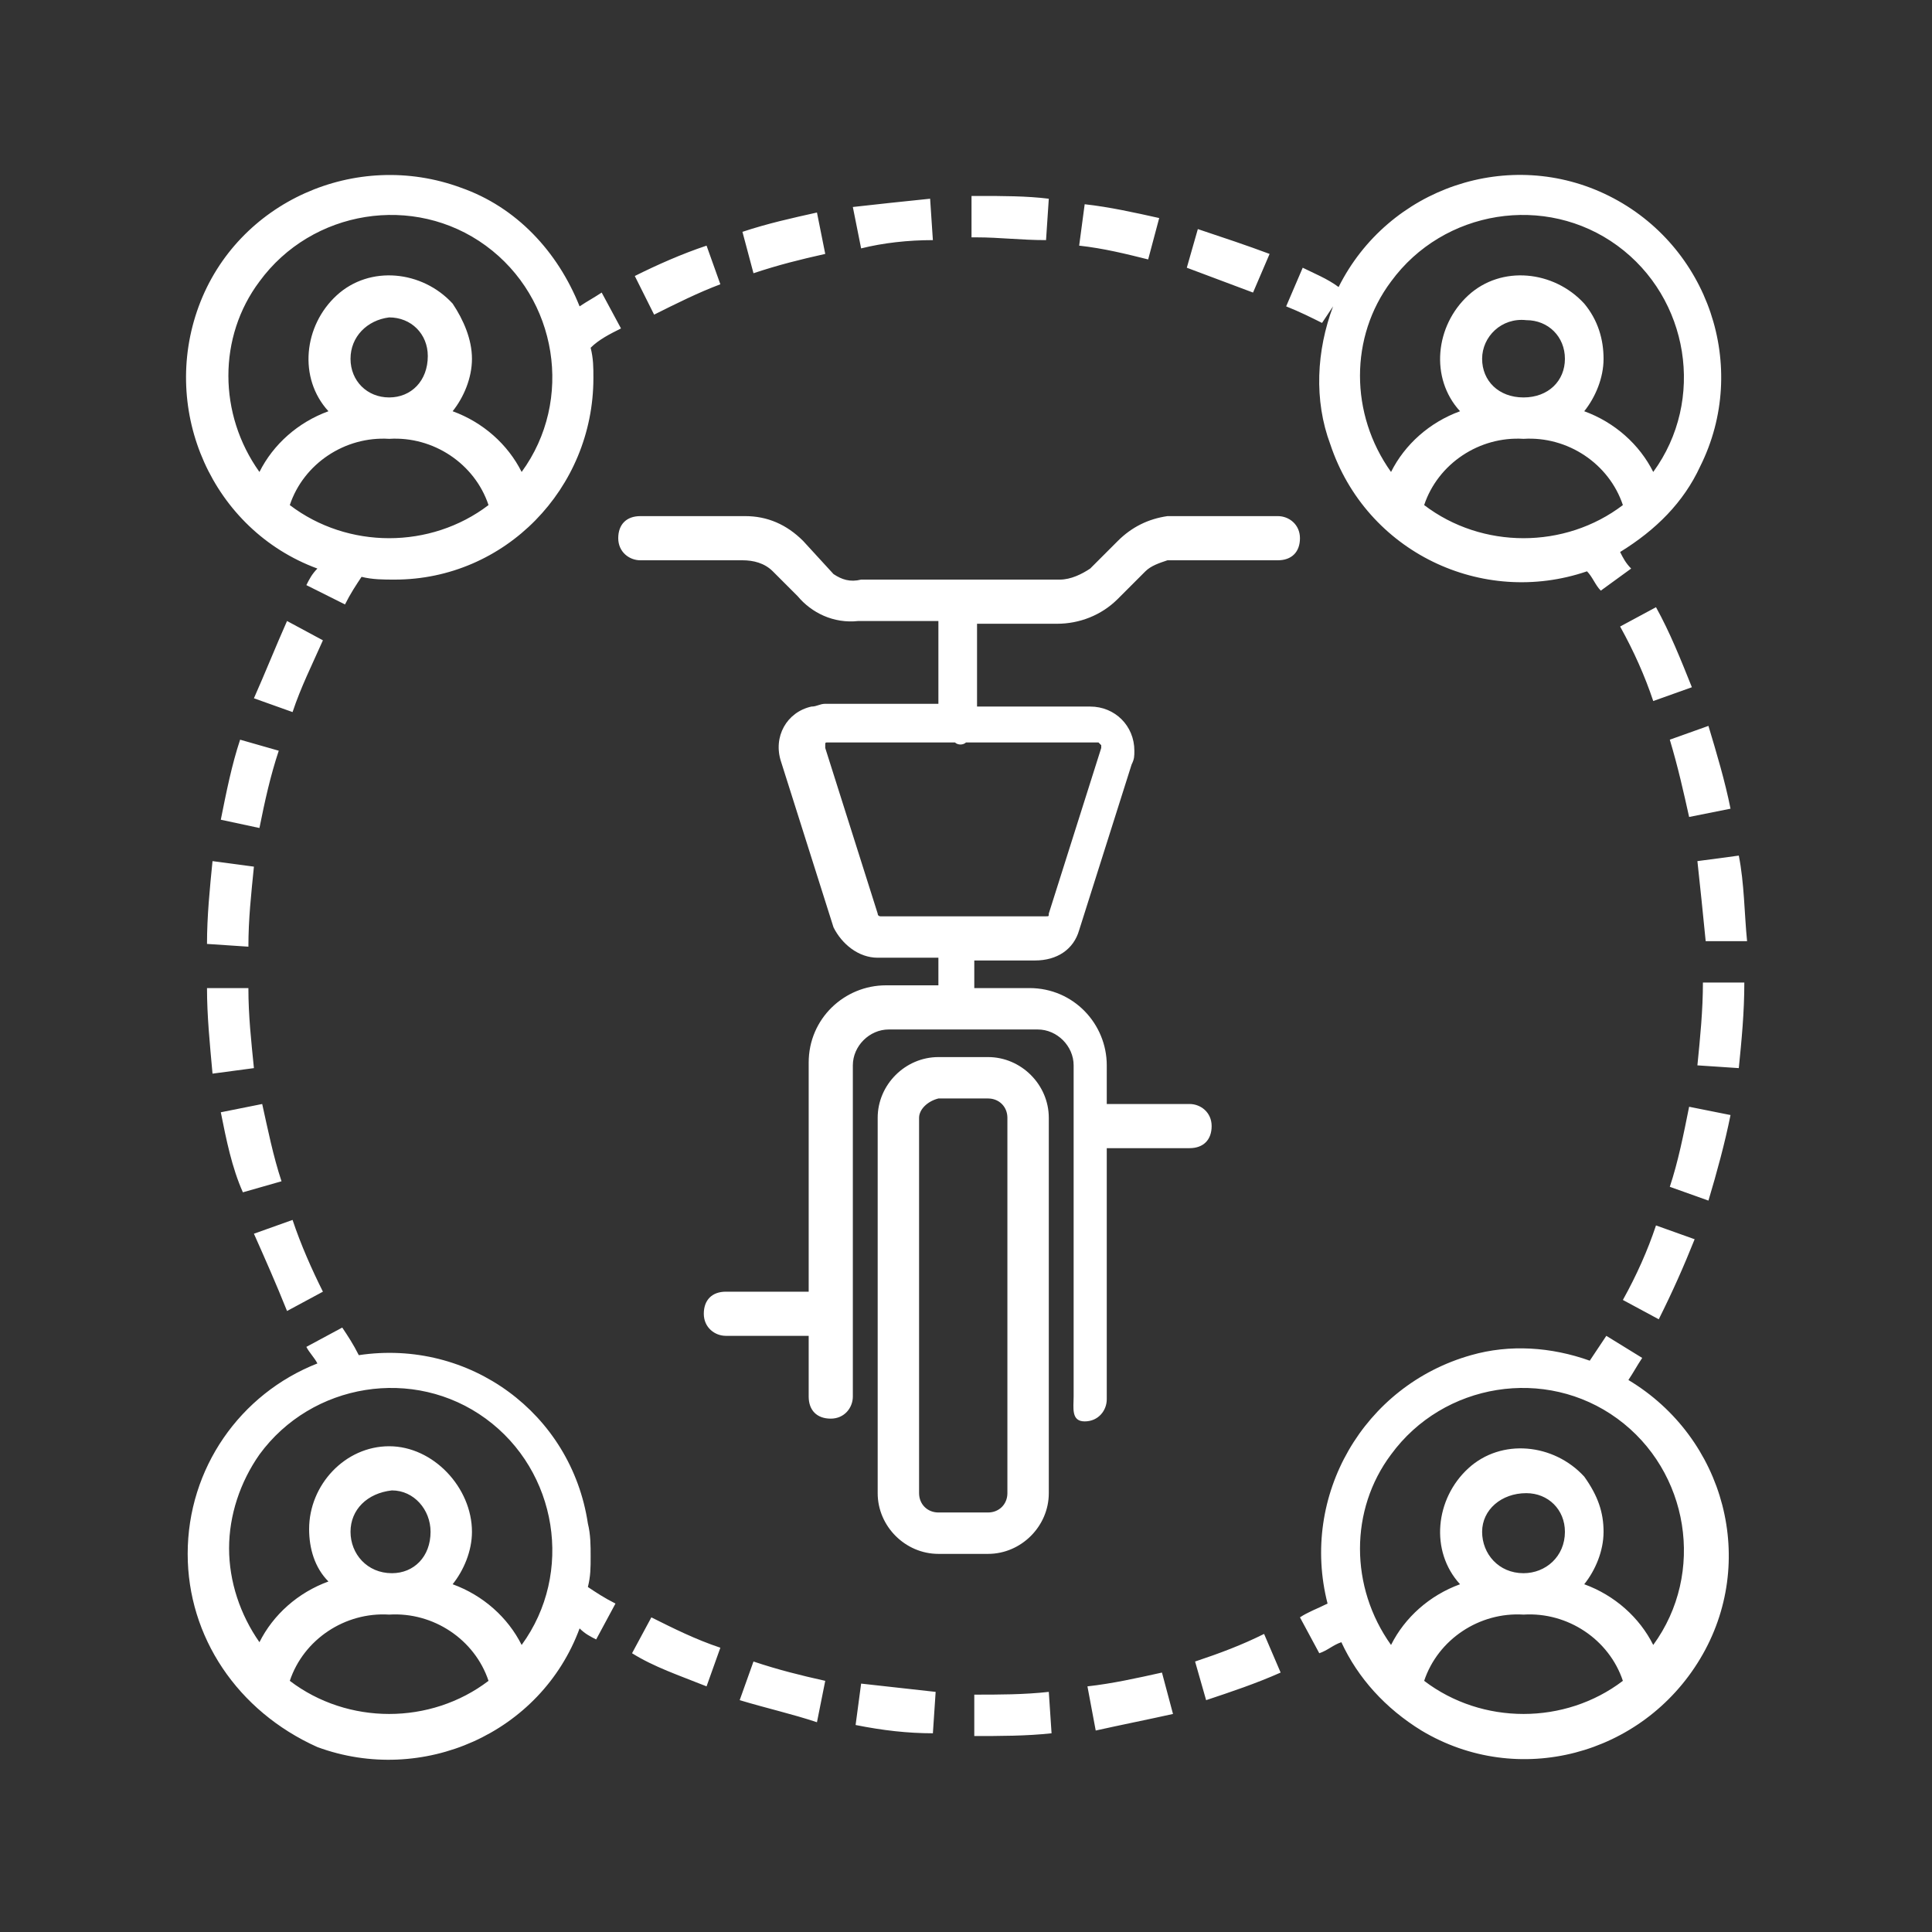 <?xml version="1.0" encoding="utf-8"?>
<!-- Generator: Adobe Illustrator 27.3.1, SVG Export Plug-In . SVG Version: 6.00 Build 0)  -->
<svg version="1.1" id="圖層_1" xmlns="http://www.w3.org/2000/svg" xmlns:xlink="http://www.w3.org/1999/xlink" x="0px" y="0px"
	 viewBox="0 0 70 70" style="enable-background:new 0 0 70 70;" xml:space="preserve">
<rect x="0" y="0" width="70" height="70" fill="#333333" stroke="none"/>
<style type="text/css">
	.st0{fill:#FFFFFF;}
</style>
<path id="Union_10" class="st0" d="M6.8,56.3c0-3.1,1.9-5.8,4.7-6.9c-0.1-0.2-0.3-0.4-0.4-0.6l1.3-0.7c0.2,0.3,0.4,0.6,0.6,1
	c4-0.6,7.7,2.1,8.3,6.1c0.1,0.4,0.1,0.8,0.1,1.2c0,0.4,0,0.7-0.1,1.1c0.3,0.2,0.6,0.4,1,0.6l-0.7,1.3c-0.2-0.1-0.4-0.2-0.6-0.4
	c-1.4,3.8-5.7,5.7-9.5,4.3C8.6,62,6.8,59.3,6.8,56.3z M10.5,60.9c2.1,1.6,5.1,1.6,7.2,0c-0.5-1.5-2-2.5-3.6-2.4
	C12.5,58.4,11,59.4,10.5,60.9z M17.1,55.5c0,0.7-0.3,1.4-0.7,1.9c1.1,0.4,2,1.2,2.5,2.2c1.9-2.6,1.3-6.3-1.3-8.2
	c-2.6-1.9-6.3-1.3-8.2,1.3c-0.7,1-1.1,2.2-1.1,3.4c0,1.2,0.4,2.4,1.1,3.4c0.5-1,1.4-1.8,2.5-2.2c-0.5-0.5-0.7-1.2-0.7-1.9
	c0-1.6,1.3-3,2.9-3S17.1,53.9,17.1,55.5C17.1,55.5,17.1,55.5,17.1,55.5z M12.7,55.5c0,0.8,0.6,1.5,1.5,1.5c0.8,0,1.4-0.6,1.4-1.5
	c0-0.8-0.6-1.5-1.4-1.5C13.3,54.1,12.7,54.7,12.7,55.5z M48.6,59.5c-0.3,0.1-0.5,0.3-0.8,0.4l-0.7-1.3c0.3-0.2,0.6-0.3,1-0.5
	c-1-3.9,1.3-7.9,5.2-9c1.4-0.4,2.9-0.3,4.3,0.2c0.2-0.3,0.4-0.6,0.6-0.9l1.3,0.8c-0.2,0.3-0.3,0.5-0.5,0.8c3.5,2.1,4.7,6.6,2.6,10.1
	s-6.6,4.7-10.1,2.6C50.2,61.9,49.2,60.8,48.6,59.5L48.6,59.5z M51.6,60.9c2.1,1.6,5.1,1.6,7.2,0c-0.5-1.5-2-2.5-3.6-2.4
	C53.6,58.4,52.1,59.4,51.6,60.9L51.6,60.9z M58.1,55.5c0,0.7-0.3,1.4-0.7,1.9c1.1,0.4,2,1.2,2.5,2.2c1.9-2.6,1.3-6.3-1.3-8.2
	c-2.6-1.9-6.3-1.3-8.2,1.3c-1.5,2-1.5,4.8,0,6.9c0.5-1,1.4-1.8,2.5-2.2c-1.1-1.2-0.9-3.1,0.3-4.2s3.1-0.9,4.2,0.3
	C57.9,54.2,58.1,54.8,58.1,55.5z M53.7,55.5c0,0.8,0.6,1.5,1.5,1.5c0.8,0,1.5-0.6,1.5-1.5c0-0.8-0.6-1.4-1.4-1.4
	C54.4,54.1,53.7,54.7,53.7,55.5L53.7,55.5z M35.3,62.1v-0.7c0.9,0,1.8,0,2.7-0.1l0.1,1.5c-0.9,0.1-1.9,0.1-2.8,0.1L35.3,62.1z
	 M31,62.5l0.2-1.5c0.9,0.1,1.8,0.2,2.7,0.3l-0.1,1.5C32.9,62.8,32,62.7,31,62.5L31,62.5z M39.4,61.1c0.9-0.1,1.8-0.3,2.7-0.5
	l0.4,1.5c-0.9,0.2-1.9,0.4-2.8,0.6L39.4,61.1z M26.8,61.6l0.5-1.4c0.9,0.3,1.7,0.5,2.6,0.7l-0.3,1.5C28.7,62.1,27.8,61.9,26.8,61.6
	L26.8,61.6z M43.3,60.2c0.9-0.3,1.7-0.6,2.5-1l0.6,1.4c-0.9,0.4-1.8,0.7-2.7,1L43.3,60.2z M22.9,59.9l0.7-1.3
	c0.8,0.4,1.6,0.8,2.5,1.1l-0.5,1.4C24.6,60.7,23.7,60.4,22.9,59.9L22.9,59.9z M34,56.3c-1.2,0-2.2-1-2.2-2.2V40.5
	c0-1.2,1-2.2,2.2-2.2h1.8c1.2,0,2.2,1,2.2,2.2v13.6c0,1.2-1,2.2-2.2,2.2L34,56.3z M33.3,40.5v13.6c0,0.4,0.3,0.7,0.7,0.7h1.8
	c0.4,0,0.7-0.3,0.7-0.7V40.5c0-0.4-0.3-0.7-0.7-0.7H34C33.6,39.9,33.3,40.2,33.3,40.5L33.3,40.5z M38.9,50.6v-12
	c0-0.7-0.6-1.3-1.3-1.3h-5.4c-0.7,0-1.3,0.6-1.3,1.3v12c0,0.4-0.3,0.8-0.8,0.8s-0.8-0.3-0.8-0.8v-2.2h-3c-0.4,0-0.8-0.3-0.8-0.8
	s0.3-0.8,0.8-0.8h3v-8.3c0-1.6,1.3-2.8,2.8-2.8h1.9v-1h-2.2c-0.7,0-1.3-0.5-1.6-1.1l-1.9-6c-0.3-0.9,0.2-1.8,1.1-2
	c0.2,0,0.3-0.1,0.5-0.1h4.1v-3h-2.9c-0.9,0.1-1.7-0.3-2.2-0.9l-0.9-0.9c-0.3-0.3-0.7-0.4-1.1-0.4h-3.7c-0.4,0-0.8-0.3-0.8-0.8
	s0.3-0.8,0.8-0.8H27c0.8,0,1.5,0.3,2.1,0.9l1.1,1.2l0,0c0.3,0.2,0.6,0.3,1,0.2h7.2c0.4,0,0.8-0.2,1.1-0.4l1-1
	c0.5-0.5,1.1-0.8,1.8-0.9h4c0.4,0,0.8,0.3,0.8,0.8s-0.3,0.8-0.8,0.8h-4c-0.3,0.1-0.6,0.2-0.8,0.4l-1,1c-0.6,0.6-1.4,0.9-2.2,0.9
	h-2.9v3h4.1c0.9,0,1.6,0.7,1.6,1.6c0,0.2,0,0.3-0.1,0.5l-1.9,6c-0.2,0.7-0.8,1.1-1.6,1.1h-2.2v1h2c1.6,0,2.8,1.3,2.8,2.8V40h3
	c0.4,0,0.8,0.3,0.8,0.8s-0.3,0.8-0.8,0.8h-3v9.1c0,0.4-0.3,0.8-0.8,0.8S38.9,51,38.9,50.6L38.9,50.6z M29.9,27c0,0,0,0.1,0,0.1
	l1.9,6c0,0.1,0.1,0.1,0.1,0.1h6c0.1,0,0.1,0,0.1-0.1l1.9-6c0,0,0-0.1,0-0.1c0,0-0.1-0.1-0.1-0.1H35c-0.1,0.1-0.3,0.1-0.4,0H30
	C29.9,26.9,29.9,26.9,29.9,27L29.9,27z M58.8,47.1c0.5-0.9,0.9-1.8,1.2-2.7l1.4,0.5c-0.4,1-0.8,1.9-1.3,2.9L58.8,47.1z M9.2,44.7
	l1.4-0.5c0.3,0.9,0.7,1.8,1.1,2.6l-1.3,0.7C10,46.5,9.6,45.6,9.2,44.7z M60.5,43c0.3-0.9,0.5-1.9,0.7-2.9l1.5,0.3
	c-0.2,1-0.5,2.1-0.8,3.1L60.5,43z M8,40.3L9.5,40c0.2,0.9,0.4,1.9,0.7,2.8l-1.4,0.4C8.4,42.3,8.2,41.3,8,40.3z M61.5,38.6
	c0.1-1,0.2-2,0.2-3l1.5,0c0,1.1-0.1,2.1-0.2,3.1L61.5,38.6z M7.5,35.8l1.5,0c0,1,0.1,1.9,0.2,2.9l-1.5,0.2
	C7.6,37.8,7.5,36.8,7.5,35.8z M7.5,34.2c0-1,0.1-2,0.2-3l1.5,0.2C9.1,32.4,9,33.3,9,34.3L7.5,34.2z M61.5,31.2l1.5-0.2
	c0.2,1,0.2,2.1,0.3,3.1l-1.5,0C61.7,33.1,61.6,32.1,61.5,31.2L61.5,31.2z M8,29.7c0.2-1,0.4-2,0.7-2.9l1.4,0.4
	c-0.3,0.9-0.5,1.8-0.7,2.8L8,29.7z M60.5,26.8l1.4-0.5c0.3,1,0.6,2,0.8,3l-1.5,0.3C61,28.7,60.8,27.8,60.5,26.8z M9.2,25.3
	c0.4-0.9,0.8-1.9,1.2-2.8l1.3,0.7c-0.4,0.9-0.8,1.7-1.1,2.6L9.2,25.3z M58.7,22.7L60,22c0.5,0.9,0.9,1.9,1.3,2.9l-1.4,0.5
	C59.6,24.5,59.2,23.6,58.7,22.7z M11.1,21.2c0.1-0.2,0.2-0.4,0.4-0.6c-3.8-1.4-5.7-5.7-4.3-9.5s5.7-5.7,9.5-4.3
	c2,0.7,3.5,2.3,4.3,4.3c0.3-0.2,0.5-0.3,0.8-0.5l0.7,1.3c-0.4,0.2-0.8,0.4-1.1,0.7c0.1,0.4,0.1,0.7,0.1,1.1c0,4-3.2,7.3-7.2,7.3
	c-0.4,0-0.8,0-1.2-0.1c-0.2,0.3-0.4,0.6-0.6,1L11.1,21.2z M10.5,18.3c2.1,1.6,5.1,1.6,7.2,0c-0.5-1.5-2-2.5-3.6-2.4
	C12.5,15.8,11,16.8,10.5,18.3z M17.1,13c0,0.7-0.3,1.4-0.7,1.9c1.1,0.4,2,1.2,2.5,2.2c1.9-2.6,1.3-6.3-1.3-8.2s-6.3-1.3-8.2,1.3
	c-1.5,2-1.5,4.8,0,6.9c0.5-1,1.4-1.8,2.5-2.2c-1.1-1.2-0.9-3.1,0.3-4.2s3.1-0.9,4.2,0.3C16.8,11.6,17.1,12.3,17.1,13z M12.7,13
	c0,0.8,0.6,1.4,1.4,1.4c0.8,0,1.4-0.6,1.4-1.5c0-0.8-0.6-1.4-1.4-1.4C13.3,11.6,12.7,12.2,12.7,13z M57.5,20.7
	c-3.8,1.3-8-0.7-9.3-4.6c-0.6-1.6-0.5-3.4,0.1-5l-0.4,0.6c-0.4-0.2-0.8-0.4-1.3-0.6l0.6-1.4c0.4,0.2,0.9,0.4,1.3,0.7
	c1.8-3.6,6.2-5.1,9.8-3.3c3.6,1.8,5.1,6.2,3.3,9.8c-0.6,1.3-1.6,2.3-2.9,3.1c0.1,0.2,0.2,0.4,0.4,0.6L58,21.4
	C57.8,21.2,57.7,20.9,57.5,20.7z M51.6,18.3c2.1,1.6,5.1,1.6,7.2,0c-0.5-1.5-2-2.5-3.6-2.4C53.6,15.8,52.1,16.8,51.6,18.3L51.6,18.3
	z M58.1,13c0,0.7-0.3,1.4-0.7,1.9c1.1,0.4,2,1.2,2.5,2.2c1.9-2.6,1.3-6.3-1.3-8.2s-6.3-1.3-8.2,1.3c-1.5,2-1.5,4.8,0,6.9
	c0.5-1,1.4-1.8,2.5-2.2c-1.1-1.2-0.9-3.1,0.3-4.2s3.1-0.9,4.2,0.3C57.9,11.6,58.1,12.3,58.1,13L58.1,13z M53.7,13
	c0,0.8,0.6,1.4,1.5,1.4s1.5-0.6,1.5-1.4c0-0.8-0.6-1.4-1.4-1.4C54.4,11.5,53.7,12.2,53.7,13C53.7,13,53.7,13,53.7,13L53.7,13z
	 M23,10c0.8-0.4,1.7-0.8,2.6-1.1l0.5,1.4c-0.8,0.3-1.6,0.7-2.4,1.1L23,10z M43,9.7l0.4-1.4c0.9,0.3,1.8,0.6,2.6,0.9l-0.6,1.4
	C44.6,10.3,43.8,10,43,9.7L43,9.7z M26.9,8.4c0.9-0.3,1.8-0.5,2.7-0.7l0.3,1.5c-0.9,0.2-1.7,0.4-2.6,0.7L26.9,8.4z M39.1,8.9
	l0.2-1.5c0.9,0.1,1.8,0.3,2.7,0.5l-0.4,1.5C40.8,9.2,40,9,39.1,8.9z M30.9,7.5c0.9-0.1,1.8-0.2,2.8-0.3l0.1,1.5
	C32.9,8.7,32,8.8,31.2,9L30.9,7.5z M35.4,8.6h-0.2l0-1.5h0.3c0.8,0,1.7,0,2.5,0.1l-0.1,1.5C37,8.7,36.2,8.6,35.4,8.6L35.4,8.6z"/>
</svg>
